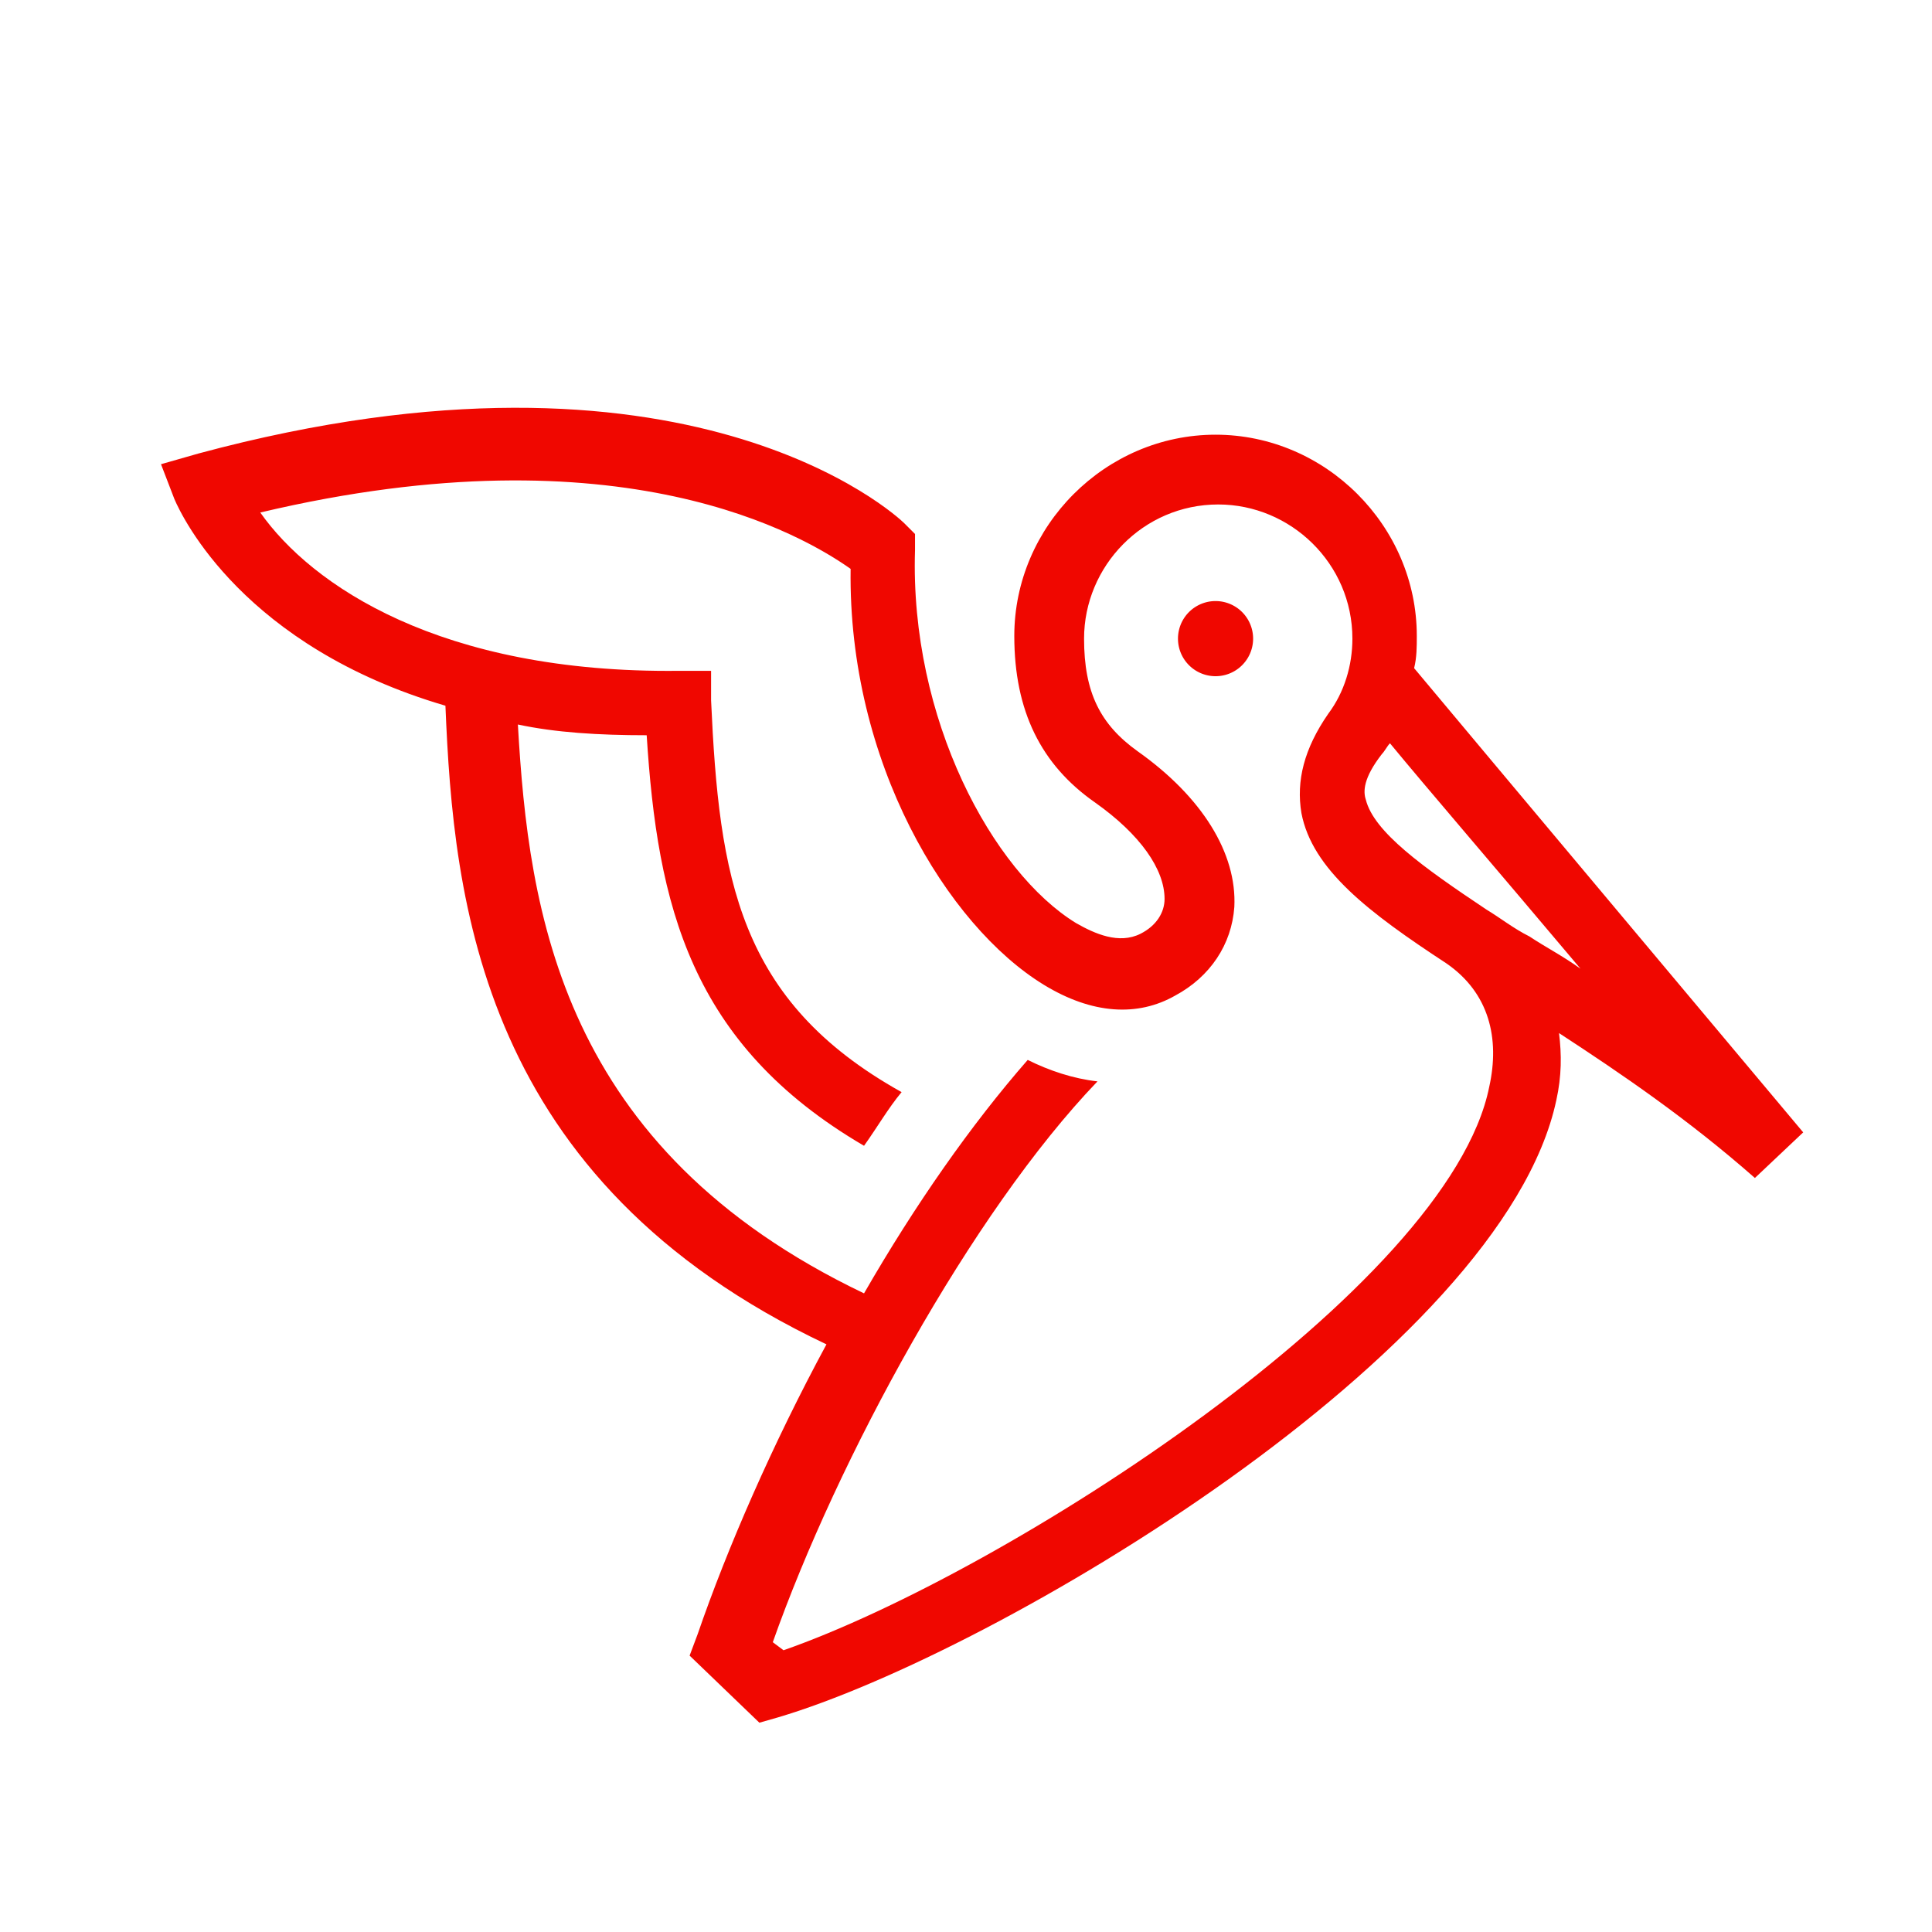 <?xml version="1.0" encoding="UTF-8"?>
<svg xmlns="http://www.w3.org/2000/svg" viewBox="0 0 72 72" style="opacity: 1;">
  <defs xmlns="http://www.w3.org/2000/svg">
    <linearGradient gradientUnits="userSpaceOnUse" id="grad577004" x1="0%" y1="0%" x2="0%" y2="100%">
      <stop offset="0%" stop-color="#f42958"></stop>
      <stop offset="100%" stop-color="#f42958"></stop>
    </linearGradient>
  </defs>
  <g fill="#f00700">
    <path d="M43.9,23.8A1.4,1.4 0,1,1 46.7,23.8A1.4,1.4 0,1,1 43.9,23.8" style="stroke-dasharray: 9, 11; stroke-dashoffset: 0;"></path>
    <path d="m67.2 42.2s-13-15.5-14.5-17.3c.1-.4.1-.8.1-1.2 0-4.1-3.4-7.5-7.5-7.5s-7.5 3.4-7.5 7.5c0 2.8 1 4.8 3 6.2 1.7 1.2 2.6 2.5 2.6 3.6 0 .5-.3 1-.9 1.3-.8.4-1.7 0-2.4-.4-3.1-1.9-6.2-7.6-6-13.9v-.6l-.4-.4c-.3-.3-8.1-7.5-26.3-2.6l-1.4.4.5 1.3c.3.7 2.6 5.5 10.1 7.7.3 7.3 1.3 17.7 14.2 23.8-2 3.7-3.7 7.6-4.8 10.8l-.3.8 2.6 2.5.7-.2c8.1-2.4 27-13.6 29-23 .2-.9.2-1.7.1-2.5 2.3 1.5 4.8 3.2 7.3 5.4zm-11.7-1.7c-1.5 7.5-18 18.1-26.3 21l-.4-.3c2.4-6.8 7.4-16 12.1-20.9-.9-.1-1.8-.4-2.6-.8-2.1 2.4-4.2 5.4-6.1 8.7-11.3-5.4-12.5-14.2-12.9-21.2 1.4.3 3 .4 4.8.4.4 6.3 1.6 11.5 8.1 15.3.5-.7.9-1.4 1.4-2-6.1-3.4-6.8-8-7.1-14.6v-1.1h-1.2c-8.9.1-13.7-3.2-15.6-5.9 13.5-3.2 20.3.9 22 2.1-.1 7.2 3.6 13.3 7.2 15.5 1.8 1.1 3.5 1.2 4.9.4 1.3-.7 2.1-1.9 2.2-3.3.1-2-1.2-4.1-3.6-5.8-1.4-1-2-2.2-2-4.2 0-2.7 2.2-5 5-5 2.7 0 5 2.2 5 5 0 1-.3 2-.9 2.8-.9 1.3-1.2 2.5-1 3.7.4 2.1 2.5 3.7 5.4 5.6 1.6 1.1 2 2.8 1.6 4.6zm1.5-5.6c-.6-.3-1.1-.7-1.6-1-2.4-1.6-4.2-2.9-4.5-4.1-.1-.3-.1-.8.6-1.7.1-.1.2-.3.3-.4 1.4 1.7 3.9 4.6 7.1 8.4-.7-.5-1.3-.8-1.9-1.2z" style="stroke-dasharray: 505, 507; stroke-dashoffset: 0;"></path>
  </g>
</svg>
